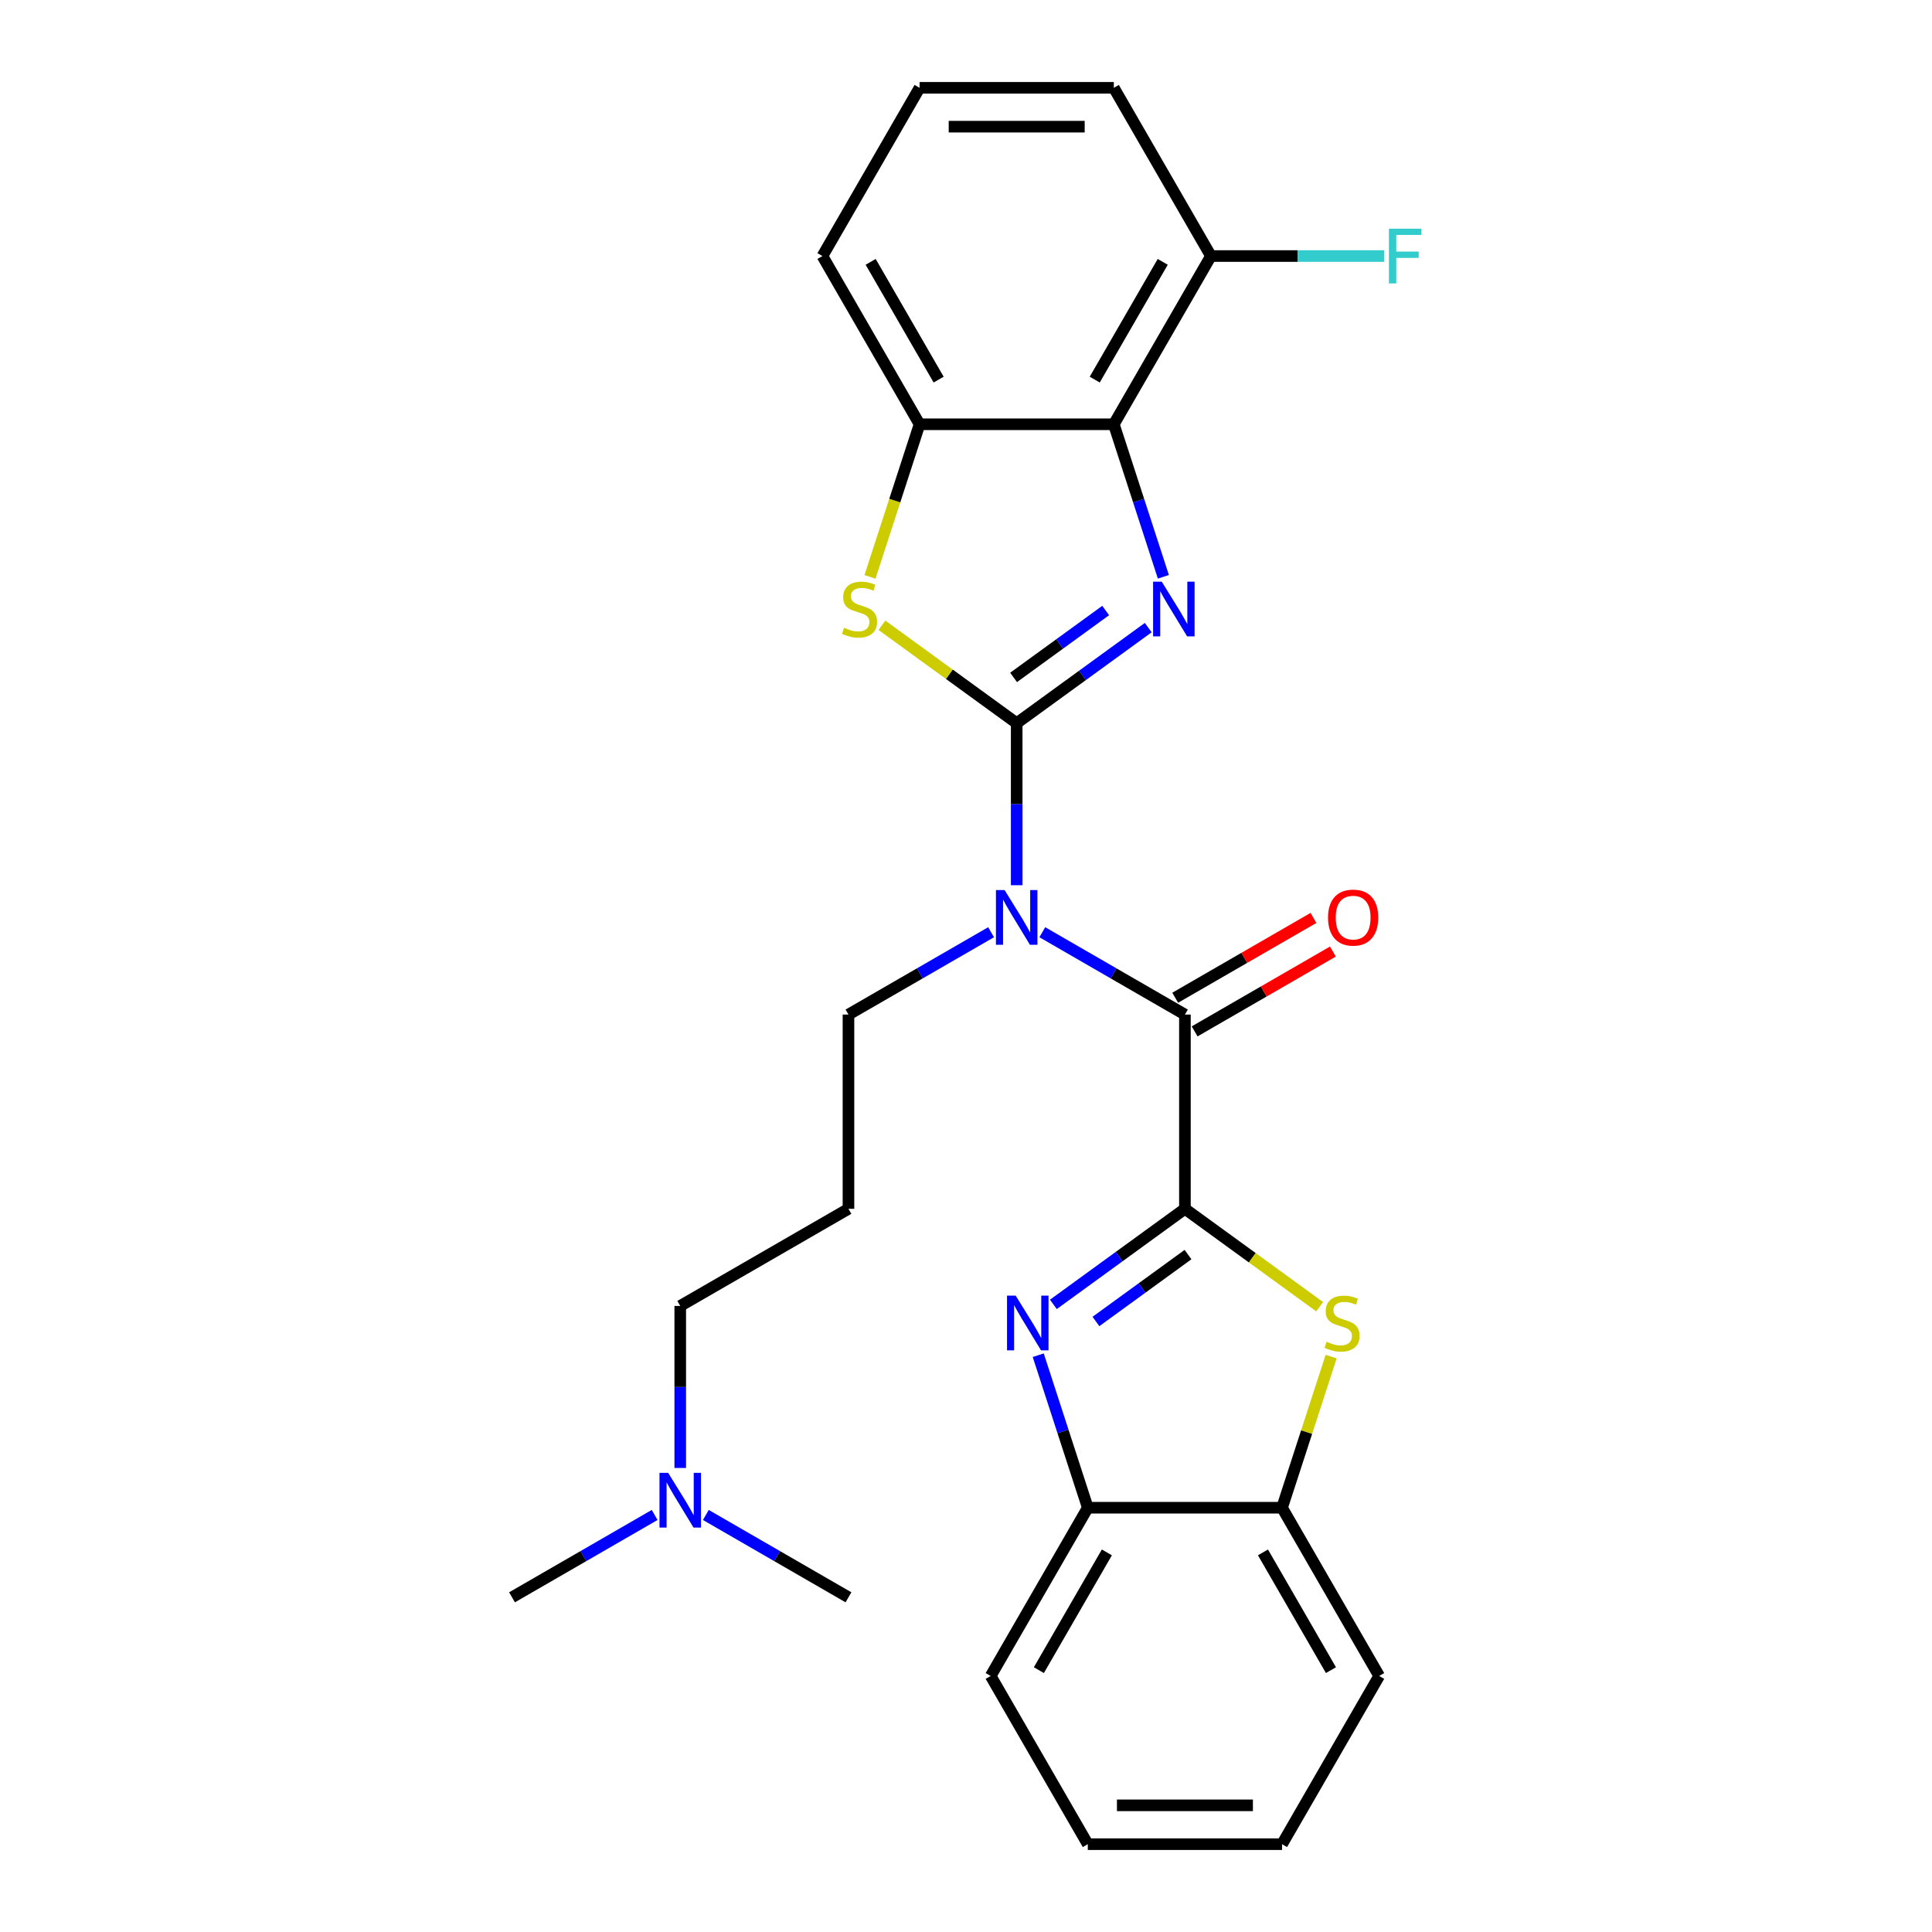 <?xml version='1.0' encoding='iso-8859-1'?>
<svg version='1.1' baseProfile='full'
              xmlns='http://www.w3.org/2000/svg'
                      xmlns:rdkit='http://www.rdkit.org/xml'
                      xmlns:xlink='http://www.w3.org/1999/xlink'
                  xml:space='preserve'
width='1000px' height='1000px' viewBox='0 0 1000 1000'>
<!-- END OF HEADER -->
<rect style='opacity:1.0;fill:#FFFFFF;stroke:none' width='1000' height='1000' x='0' y='0'> </rect>
<path class='bond-0' d='M 526.239,374.321 L 560.283,349.587' style='fill:none;fill-rule:evenodd;stroke:#000000;stroke-width:6px;stroke-linecap:butt;stroke-linejoin:miter;stroke-opacity:1' />
<path class='bond-0' d='M 560.283,349.587 L 594.327,324.852' style='fill:none;fill-rule:evenodd;stroke:#0000FF;stroke-width:6px;stroke-linecap:butt;stroke-linejoin:miter;stroke-opacity:1' />
<path class='bond-0' d='M 524.633,350.632 L 548.463,333.318' style='fill:none;fill-rule:evenodd;stroke:#000000;stroke-width:6px;stroke-linecap:butt;stroke-linejoin:miter;stroke-opacity:1' />
<path class='bond-0' d='M 548.463,333.318 L 572.294,316.004' style='fill:none;fill-rule:evenodd;stroke:#0000FF;stroke-width:6px;stroke-linecap:butt;stroke-linejoin:miter;stroke-opacity:1' />
<path class='bond-2' d='M 526.239,374.321 L 526.239,416.256' style='fill:none;fill-rule:evenodd;stroke:#000000;stroke-width:6px;stroke-linecap:butt;stroke-linejoin:miter;stroke-opacity:1' />
<path class='bond-2' d='M 526.239,416.256 L 526.239,458.191' style='fill:none;fill-rule:evenodd;stroke:#0000FF;stroke-width:6px;stroke-linecap:butt;stroke-linejoin:miter;stroke-opacity:1' />
<path class='bond-5' d='M 526.239,374.321 L 491.365,348.984' style='fill:none;fill-rule:evenodd;stroke:#000000;stroke-width:6px;stroke-linecap:butt;stroke-linejoin:miter;stroke-opacity:1' />
<path class='bond-5' d='M 491.365,348.984 L 456.491,323.646' style='fill:none;fill-rule:evenodd;stroke:#CCCC00;stroke-width:6px;stroke-linecap:butt;stroke-linejoin:miter;stroke-opacity:1' />
<path class='bond-6' d='M 602.163,298.549 L 589.337,259.075' style='fill:none;fill-rule:evenodd;stroke:#0000FF;stroke-width:6px;stroke-linecap:butt;stroke-linejoin:miter;stroke-opacity:1' />
<path class='bond-6' d='M 589.337,259.075 L 576.511,219.601' style='fill:none;fill-rule:evenodd;stroke:#000000;stroke-width:6px;stroke-linecap:butt;stroke-linejoin:miter;stroke-opacity:1' />
<path class='bond-1' d='M 613.312,625.679 L 613.312,525.136' style='fill:none;fill-rule:evenodd;stroke:#000000;stroke-width:6px;stroke-linecap:butt;stroke-linejoin:miter;stroke-opacity:1' />
<path class='bond-4' d='M 613.312,625.679 L 579.268,650.413' style='fill:none;fill-rule:evenodd;stroke:#000000;stroke-width:6px;stroke-linecap:butt;stroke-linejoin:miter;stroke-opacity:1' />
<path class='bond-4' d='M 579.268,650.413 L 545.224,675.148' style='fill:none;fill-rule:evenodd;stroke:#0000FF;stroke-width:6px;stroke-linecap:butt;stroke-linejoin:miter;stroke-opacity:1' />
<path class='bond-4' d='M 614.918,649.368 L 591.088,666.682' style='fill:none;fill-rule:evenodd;stroke:#000000;stroke-width:6px;stroke-linecap:butt;stroke-linejoin:miter;stroke-opacity:1' />
<path class='bond-4' d='M 591.088,666.682 L 567.257,683.996' style='fill:none;fill-rule:evenodd;stroke:#0000FF;stroke-width:6px;stroke-linecap:butt;stroke-linejoin:miter;stroke-opacity:1' />
<path class='bond-7' d='M 613.312,625.679 L 648.186,651.016' style='fill:none;fill-rule:evenodd;stroke:#000000;stroke-width:6px;stroke-linecap:butt;stroke-linejoin:miter;stroke-opacity:1' />
<path class='bond-7' d='M 648.186,651.016 L 683.06,676.354' style='fill:none;fill-rule:evenodd;stroke:#CCCC00;stroke-width:6px;stroke-linecap:butt;stroke-linejoin:miter;stroke-opacity:1' />
<path class='bond-3' d='M 539.493,482.516 L 576.402,503.826' style='fill:none;fill-rule:evenodd;stroke:#0000FF;stroke-width:6px;stroke-linecap:butt;stroke-linejoin:miter;stroke-opacity:1' />
<path class='bond-3' d='M 576.402,503.826 L 613.312,525.136' style='fill:none;fill-rule:evenodd;stroke:#000000;stroke-width:6px;stroke-linecap:butt;stroke-linejoin:miter;stroke-opacity:1' />
<path class='bond-13' d='M 512.985,482.516 L 476.076,503.826' style='fill:none;fill-rule:evenodd;stroke:#0000FF;stroke-width:6px;stroke-linecap:butt;stroke-linejoin:miter;stroke-opacity:1' />
<path class='bond-13' d='M 476.076,503.826 L 439.166,525.136' style='fill:none;fill-rule:evenodd;stroke:#000000;stroke-width:6px;stroke-linecap:butt;stroke-linejoin:miter;stroke-opacity:1' />
<path class='bond-12' d='M 618.339,533.843 L 654.119,513.186' style='fill:none;fill-rule:evenodd;stroke:#000000;stroke-width:6px;stroke-linecap:butt;stroke-linejoin:miter;stroke-opacity:1' />
<path class='bond-12' d='M 654.119,513.186 L 689.899,492.528' style='fill:none;fill-rule:evenodd;stroke:#FF0000;stroke-width:6px;stroke-linecap:butt;stroke-linejoin:miter;stroke-opacity:1' />
<path class='bond-12' d='M 608.285,516.429 L 644.065,495.771' style='fill:none;fill-rule:evenodd;stroke:#000000;stroke-width:6px;stroke-linecap:butt;stroke-linejoin:miter;stroke-opacity:1' />
<path class='bond-12' d='M 644.065,495.771 L 679.844,475.114' style='fill:none;fill-rule:evenodd;stroke:#FF0000;stroke-width:6px;stroke-linecap:butt;stroke-linejoin:miter;stroke-opacity:1' />
<path class='bond-9' d='M 537.388,701.451 L 550.214,740.925' style='fill:none;fill-rule:evenodd;stroke:#0000FF;stroke-width:6px;stroke-linecap:butt;stroke-linejoin:miter;stroke-opacity:1' />
<path class='bond-9' d='M 550.214,740.925 L 563.04,780.399' style='fill:none;fill-rule:evenodd;stroke:#000000;stroke-width:6px;stroke-linecap:butt;stroke-linejoin:miter;stroke-opacity:1' />
<path class='bond-8' d='M 450.302,298.589 L 463.135,259.095' style='fill:none;fill-rule:evenodd;stroke:#CCCC00;stroke-width:6px;stroke-linecap:butt;stroke-linejoin:miter;stroke-opacity:1' />
<path class='bond-8' d='M 463.135,259.095 L 475.967,219.601' style='fill:none;fill-rule:evenodd;stroke:#000000;stroke-width:6px;stroke-linecap:butt;stroke-linejoin:miter;stroke-opacity:1' />
<path class='bond-11' d='M 576.511,219.601 L 626.782,132.528' style='fill:none;fill-rule:evenodd;stroke:#000000;stroke-width:6px;stroke-linecap:butt;stroke-linejoin:miter;stroke-opacity:1' />
<path class='bond-11' d='M 566.637,196.485 L 601.827,135.534' style='fill:none;fill-rule:evenodd;stroke:#000000;stroke-width:6px;stroke-linecap:butt;stroke-linejoin:miter;stroke-opacity:1' />
<path class='bond-27' d='M 576.511,219.601 L 475.967,219.601' style='fill:none;fill-rule:evenodd;stroke:#000000;stroke-width:6px;stroke-linecap:butt;stroke-linejoin:miter;stroke-opacity:1' />
<path class='bond-10' d='M 689.002,702.171 L 676.293,741.285' style='fill:none;fill-rule:evenodd;stroke:#CCCC00;stroke-width:6px;stroke-linecap:butt;stroke-linejoin:miter;stroke-opacity:1' />
<path class='bond-10' d='M 676.293,741.285 L 663.584,780.399' style='fill:none;fill-rule:evenodd;stroke:#000000;stroke-width:6px;stroke-linecap:butt;stroke-linejoin:miter;stroke-opacity:1' />
<path class='bond-17' d='M 475.967,219.601 L 425.696,132.528' style='fill:none;fill-rule:evenodd;stroke:#000000;stroke-width:6px;stroke-linecap:butt;stroke-linejoin:miter;stroke-opacity:1' />
<path class='bond-17' d='M 485.841,196.485 L 450.651,135.534' style='fill:none;fill-rule:evenodd;stroke:#000000;stroke-width:6px;stroke-linecap:butt;stroke-linejoin:miter;stroke-opacity:1' />
<path class='bond-20' d='M 563.04,780.399 L 512.769,867.472' style='fill:none;fill-rule:evenodd;stroke:#000000;stroke-width:6px;stroke-linecap:butt;stroke-linejoin:miter;stroke-opacity:1' />
<path class='bond-20' d='M 572.914,803.515 L 537.724,864.466' style='fill:none;fill-rule:evenodd;stroke:#000000;stroke-width:6px;stroke-linecap:butt;stroke-linejoin:miter;stroke-opacity:1' />
<path class='bond-29' d='M 563.04,780.399 L 663.584,780.399' style='fill:none;fill-rule:evenodd;stroke:#000000;stroke-width:6px;stroke-linecap:butt;stroke-linejoin:miter;stroke-opacity:1' />
<path class='bond-21' d='M 663.584,780.399 L 713.855,867.472' style='fill:none;fill-rule:evenodd;stroke:#000000;stroke-width:6px;stroke-linecap:butt;stroke-linejoin:miter;stroke-opacity:1' />
<path class='bond-21' d='M 653.71,803.515 L 688.9,864.466' style='fill:none;fill-rule:evenodd;stroke:#000000;stroke-width:6px;stroke-linecap:butt;stroke-linejoin:miter;stroke-opacity:1' />
<path class='bond-16' d='M 626.782,132.528 L 671.587,132.528' style='fill:none;fill-rule:evenodd;stroke:#000000;stroke-width:6px;stroke-linecap:butt;stroke-linejoin:miter;stroke-opacity:1' />
<path class='bond-16' d='M 671.587,132.528 L 716.392,132.528' style='fill:none;fill-rule:evenodd;stroke:#33CCCC;stroke-width:6px;stroke-linecap:butt;stroke-linejoin:miter;stroke-opacity:1' />
<path class='bond-22' d='M 626.782,132.528 L 576.511,45.455' style='fill:none;fill-rule:evenodd;stroke:#000000;stroke-width:6px;stroke-linecap:butt;stroke-linejoin:miter;stroke-opacity:1' />
<path class='bond-14' d='M 439.166,525.136 L 439.166,625.679' style='fill:none;fill-rule:evenodd;stroke:#000000;stroke-width:6px;stroke-linecap:butt;stroke-linejoin:miter;stroke-opacity:1' />
<path class='bond-18' d='M 439.166,625.679 L 352.093,675.951' style='fill:none;fill-rule:evenodd;stroke:#000000;stroke-width:6px;stroke-linecap:butt;stroke-linejoin:miter;stroke-opacity:1' />
<path class='bond-15' d='M 352.093,759.82 L 352.093,717.886' style='fill:none;fill-rule:evenodd;stroke:#0000FF;stroke-width:6px;stroke-linecap:butt;stroke-linejoin:miter;stroke-opacity:1' />
<path class='bond-15' d='M 352.093,717.886 L 352.093,675.951' style='fill:none;fill-rule:evenodd;stroke:#000000;stroke-width:6px;stroke-linecap:butt;stroke-linejoin:miter;stroke-opacity:1' />
<path class='bond-23' d='M 338.839,784.146 L 301.93,805.456' style='fill:none;fill-rule:evenodd;stroke:#0000FF;stroke-width:6px;stroke-linecap:butt;stroke-linejoin:miter;stroke-opacity:1' />
<path class='bond-23' d='M 301.93,805.456 L 265.02,826.766' style='fill:none;fill-rule:evenodd;stroke:#000000;stroke-width:6px;stroke-linecap:butt;stroke-linejoin:miter;stroke-opacity:1' />
<path class='bond-24' d='M 365.346,784.146 L 402.256,805.456' style='fill:none;fill-rule:evenodd;stroke:#0000FF;stroke-width:6px;stroke-linecap:butt;stroke-linejoin:miter;stroke-opacity:1' />
<path class='bond-24' d='M 402.256,805.456 L 439.166,826.766' style='fill:none;fill-rule:evenodd;stroke:#000000;stroke-width:6px;stroke-linecap:butt;stroke-linejoin:miter;stroke-opacity:1' />
<path class='bond-19' d='M 425.696,132.528 L 475.967,45.455' style='fill:none;fill-rule:evenodd;stroke:#000000;stroke-width:6px;stroke-linecap:butt;stroke-linejoin:miter;stroke-opacity:1' />
<path class='bond-28' d='M 475.967,45.455 L 576.511,45.455' style='fill:none;fill-rule:evenodd;stroke:#000000;stroke-width:6px;stroke-linecap:butt;stroke-linejoin:miter;stroke-opacity:1' />
<path class='bond-28' d='M 491.049,65.563 L 561.429,65.563' style='fill:none;fill-rule:evenodd;stroke:#000000;stroke-width:6px;stroke-linecap:butt;stroke-linejoin:miter;stroke-opacity:1' />
<path class='bond-25' d='M 512.769,867.472 L 563.04,954.545' style='fill:none;fill-rule:evenodd;stroke:#000000;stroke-width:6px;stroke-linecap:butt;stroke-linejoin:miter;stroke-opacity:1' />
<path class='bond-26' d='M 713.855,867.472 L 663.584,954.545' style='fill:none;fill-rule:evenodd;stroke:#000000;stroke-width:6px;stroke-linecap:butt;stroke-linejoin:miter;stroke-opacity:1' />
<path class='bond-30' d='M 563.04,954.545 L 663.584,954.545' style='fill:none;fill-rule:evenodd;stroke:#000000;stroke-width:6px;stroke-linecap:butt;stroke-linejoin:miter;stroke-opacity:1' />
<path class='bond-30' d='M 578.122,934.437 L 648.502,934.437' style='fill:none;fill-rule:evenodd;stroke:#000000;stroke-width:6px;stroke-linecap:butt;stroke-linejoin:miter;stroke-opacity:1' />
<path  class='atom-1' d='M 601.32 301.063
L 610.6 316.063
Q 611.52 317.543, 613 320.223
Q 614.48 322.903, 614.56 323.063
L 614.56 301.063
L 618.32 301.063
L 618.32 329.383
L 614.44 329.383
L 604.48 312.983
Q 603.32 311.063, 602.08 308.863
Q 600.88 306.663, 600.52 305.983
L 600.52 329.383
L 596.84 329.383
L 596.84 301.063
L 601.32 301.063
' fill='#0000FF'/>
<path  class='atom-3' d='M 519.979 460.704
L 529.259 475.704
Q 530.179 477.184, 531.659 479.864
Q 533.139 482.544, 533.219 482.704
L 533.219 460.704
L 536.979 460.704
L 536.979 489.024
L 533.099 489.024
L 523.139 472.624
Q 521.979 470.704, 520.739 468.504
Q 519.539 466.304, 519.179 465.624
L 519.179 489.024
L 515.499 489.024
L 515.499 460.704
L 519.979 460.704
' fill='#0000FF'/>
<path  class='atom-5' d='M 525.711 670.617
L 534.991 685.617
Q 535.911 687.097, 537.391 689.777
Q 538.871 692.457, 538.951 692.617
L 538.951 670.617
L 542.711 670.617
L 542.711 698.937
L 538.831 698.937
L 528.871 682.537
Q 527.711 680.617, 526.471 678.417
Q 525.271 676.217, 524.911 675.537
L 524.911 698.937
L 521.231 698.937
L 521.231 670.617
L 525.711 670.617
' fill='#0000FF'/>
<path  class='atom-6' d='M 436.898 324.943
Q 437.218 325.063, 438.538 325.623
Q 439.858 326.183, 441.298 326.543
Q 442.778 326.863, 444.218 326.863
Q 446.898 326.863, 448.458 325.583
Q 450.018 324.263, 450.018 321.983
Q 450.018 320.423, 449.218 319.463
Q 448.458 318.503, 447.258 317.983
Q 446.058 317.463, 444.058 316.863
Q 441.538 316.103, 440.018 315.383
Q 438.538 314.663, 437.458 313.143
Q 436.418 311.623, 436.418 309.063
Q 436.418 305.503, 438.818 303.303
Q 441.258 301.103, 446.058 301.103
Q 449.338 301.103, 453.058 302.663
L 452.138 305.743
Q 448.738 304.343, 446.178 304.343
Q 443.418 304.343, 441.898 305.503
Q 440.378 306.623, 440.418 308.583
Q 440.418 310.103, 441.178 311.023
Q 441.978 311.943, 443.098 312.463
Q 444.258 312.983, 446.178 313.583
Q 448.738 314.383, 450.258 315.183
Q 451.778 315.983, 452.858 317.623
Q 453.978 319.223, 453.978 321.983
Q 453.978 325.903, 451.338 328.023
Q 448.738 330.103, 444.378 330.103
Q 441.858 330.103, 439.938 329.543
Q 438.058 329.023, 435.818 328.103
L 436.898 324.943
' fill='#CCCC00'/>
<path  class='atom-8' d='M 686.653 694.497
Q 686.973 694.617, 688.293 695.177
Q 689.613 695.737, 691.053 696.097
Q 692.533 696.417, 693.973 696.417
Q 696.653 696.417, 698.213 695.137
Q 699.773 693.817, 699.773 691.537
Q 699.773 689.977, 698.973 689.017
Q 698.213 688.057, 697.013 687.537
Q 695.813 687.017, 693.813 686.417
Q 691.293 685.657, 689.773 684.937
Q 688.293 684.217, 687.213 682.697
Q 686.173 681.177, 686.173 678.617
Q 686.173 675.057, 688.573 672.857
Q 691.013 670.657, 695.813 670.657
Q 699.093 670.657, 702.813 672.217
L 701.893 675.297
Q 698.493 673.897, 695.933 673.897
Q 693.173 673.897, 691.653 675.057
Q 690.133 676.177, 690.173 678.137
Q 690.173 679.657, 690.933 680.577
Q 691.733 681.497, 692.853 682.017
Q 694.013 682.537, 695.933 683.137
Q 698.493 683.937, 700.013 684.737
Q 701.533 685.537, 702.613 687.177
Q 703.733 688.777, 703.733 691.537
Q 703.733 695.457, 701.093 697.577
Q 698.493 699.657, 694.133 699.657
Q 691.613 699.657, 689.693 699.097
Q 687.813 698.577, 685.573 697.657
L 686.653 694.497
' fill='#CCCC00'/>
<path  class='atom-13' d='M 687.385 474.944
Q 687.385 468.144, 690.745 464.344
Q 694.105 460.544, 700.385 460.544
Q 706.665 460.544, 710.025 464.344
Q 713.385 468.144, 713.385 474.944
Q 713.385 481.824, 709.985 485.744
Q 706.585 489.624, 700.385 489.624
Q 694.145 489.624, 690.745 485.744
Q 687.385 481.864, 687.385 474.944
M 700.385 486.424
Q 704.705 486.424, 707.025 483.544
Q 709.385 480.624, 709.385 474.944
Q 709.385 469.384, 707.025 466.584
Q 704.705 463.744, 700.385 463.744
Q 696.065 463.744, 693.705 466.544
Q 691.385 469.344, 691.385 474.944
Q 691.385 480.664, 693.705 483.544
Q 696.065 486.424, 700.385 486.424
' fill='#FF0000'/>
<path  class='atom-16' d='M 345.833 762.334
L 355.113 777.334
Q 356.033 778.814, 357.513 781.494
Q 358.993 784.174, 359.073 784.334
L 359.073 762.334
L 362.833 762.334
L 362.833 790.654
L 358.953 790.654
L 348.993 774.254
Q 347.833 772.334, 346.593 770.134
Q 345.393 767.934, 345.033 767.254
L 345.033 790.654
L 341.353 790.654
L 341.353 762.334
L 345.833 762.334
' fill='#0000FF'/>
<path  class='atom-17' d='M 718.906 118.368
L 735.746 118.368
L 735.746 121.608
L 722.706 121.608
L 722.706 130.208
L 734.306 130.208
L 734.306 133.488
L 722.706 133.488
L 722.706 146.688
L 718.906 146.688
L 718.906 118.368
' fill='#33CCCC'/>
</svg>
